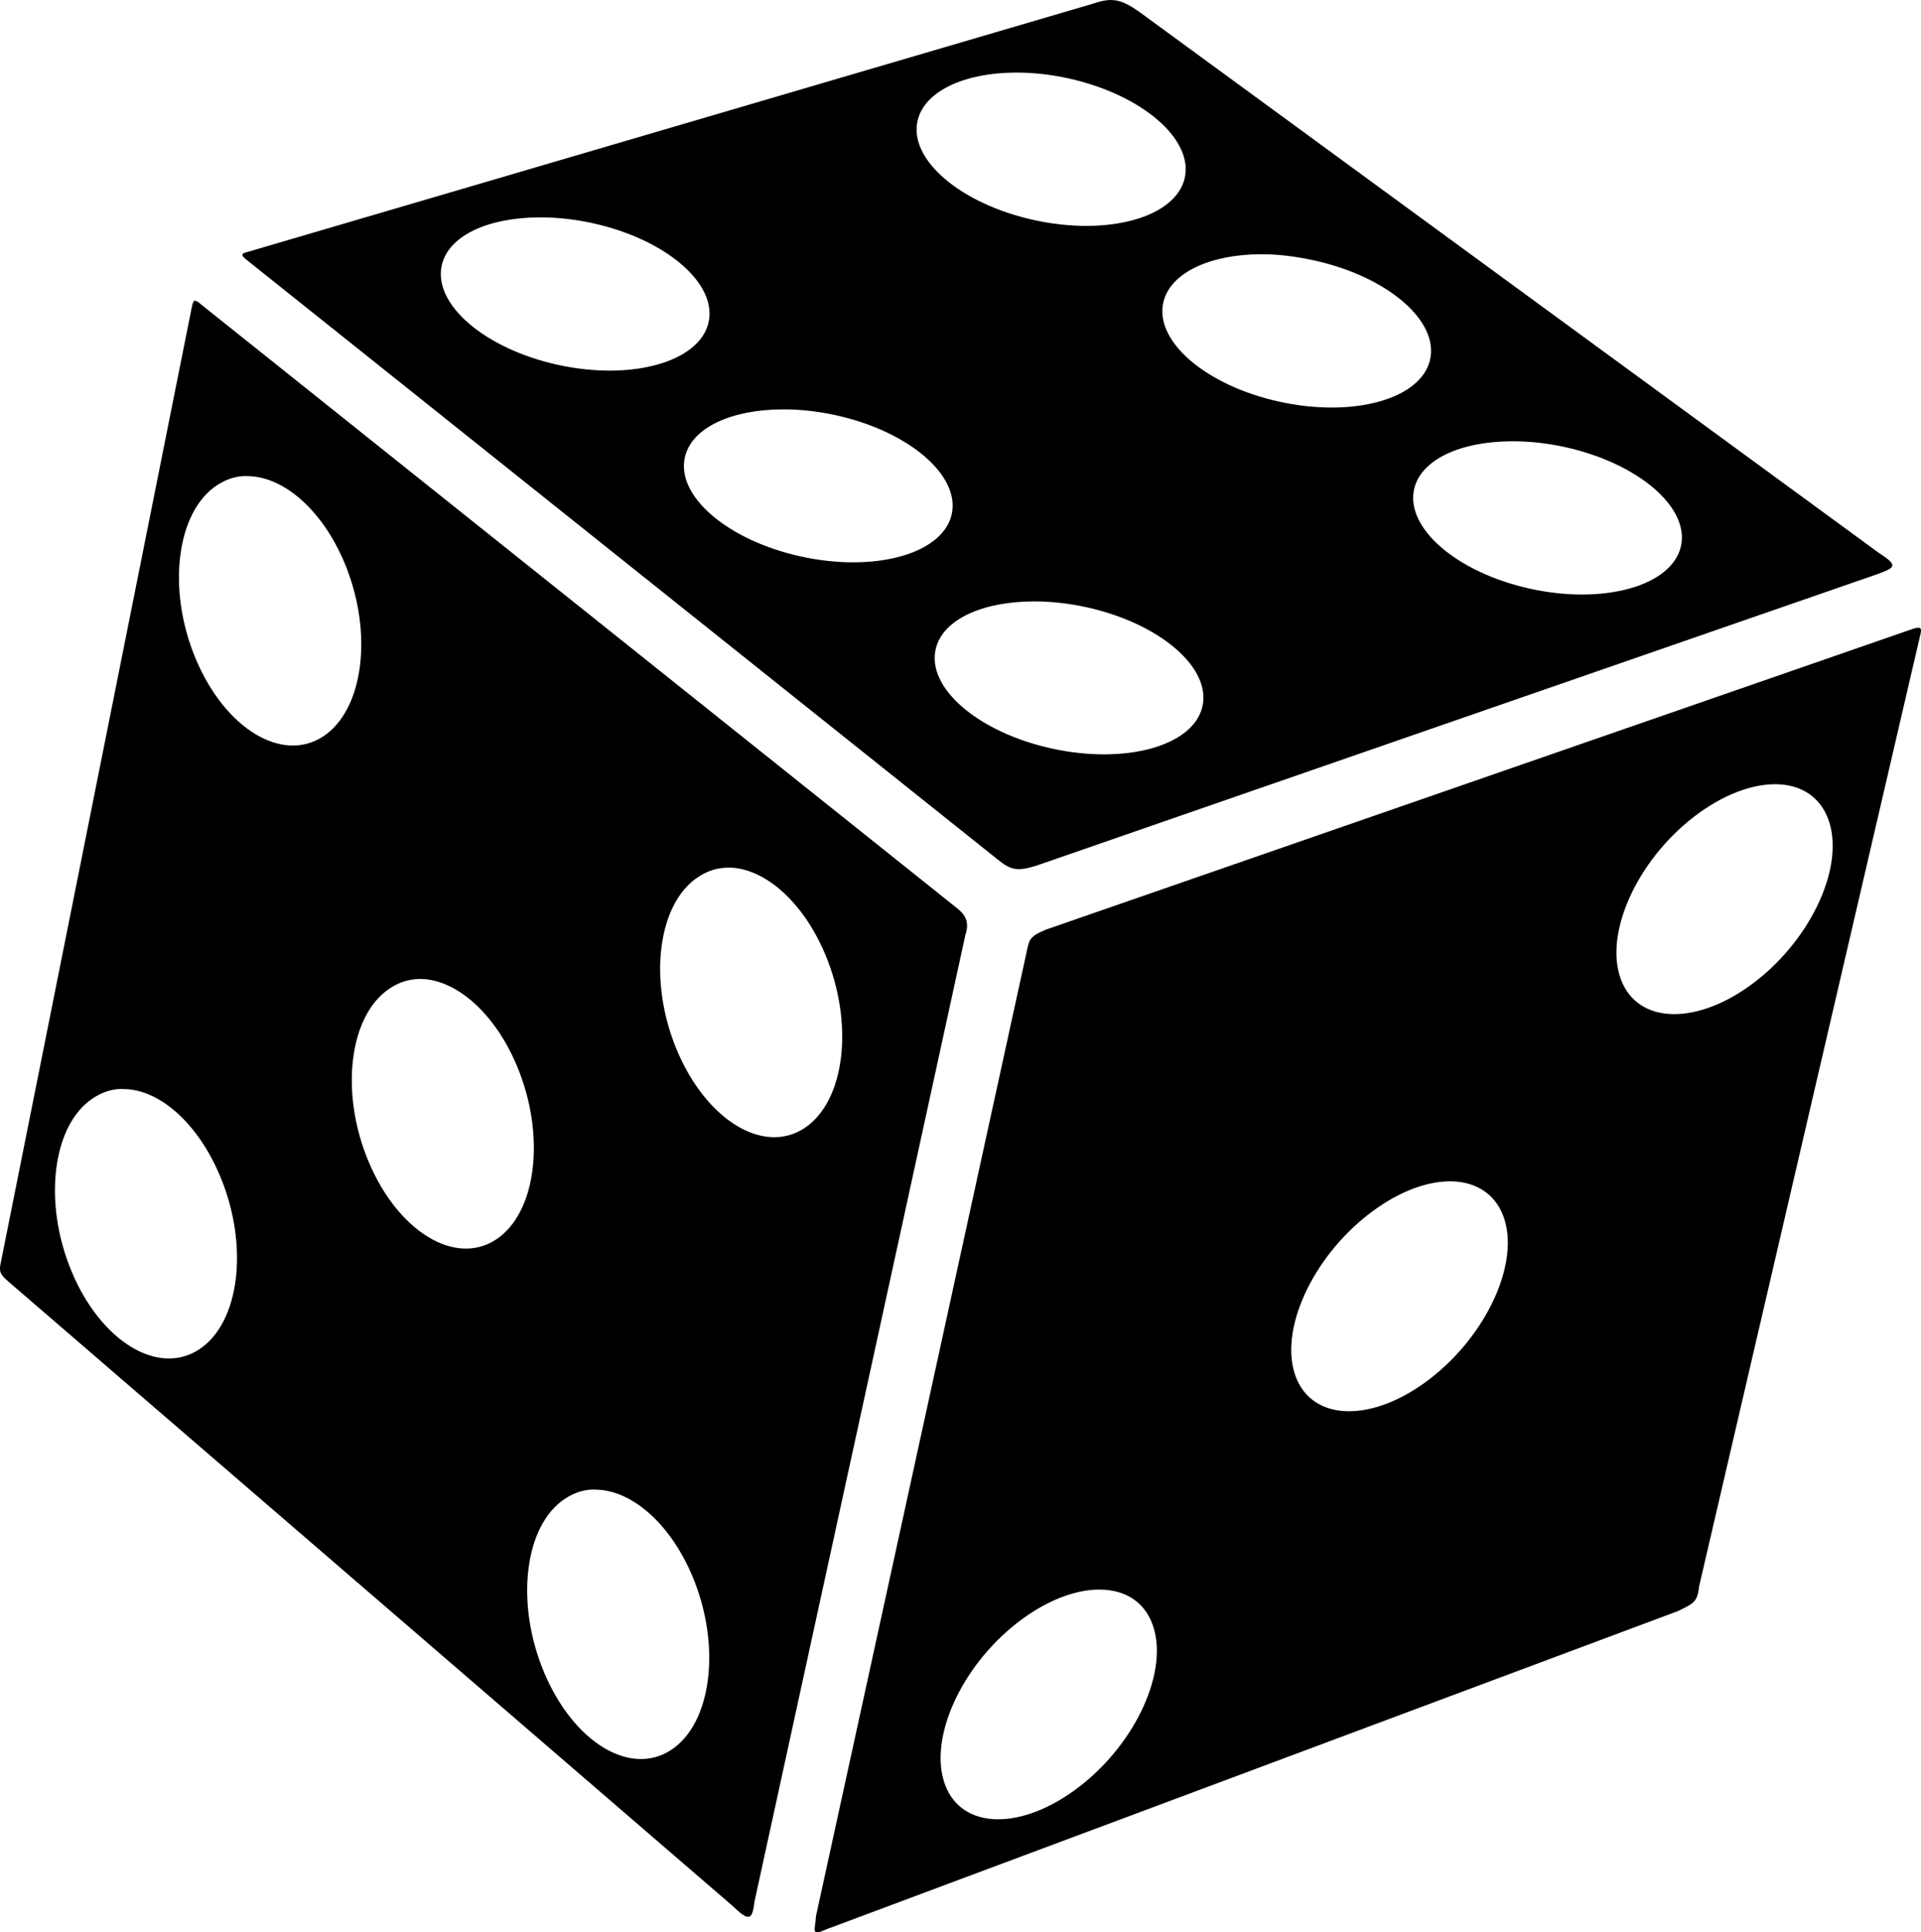 <?xml version="1.0" encoding="UTF-8" standalone="no"?>
<!-- Created with Inkscape (http://www.inkscape.org/) -->

<svg
   xmlns:dc="http://purl.org/dc/elements/1.1/"
   xmlns:cc="http://creativecommons.org/ns#"
   xmlns:rdf="http://www.w3.org/1999/02/22-rdf-syntax-ns#"
   xmlns:svg="http://www.w3.org/2000/svg"
   xmlns="http://www.w3.org/2000/svg"
   xmlns:sodipodi="http://sodipodi.sourceforge.net/DTD/sodipodi-0.dtd"
   xmlns:inkscape="http://www.inkscape.org/namespaces/inkscape"
   id="svg3118"
   sodipodi:docname="six-sided-dice.svg"
   viewBox="0 0 365.63 367.74"
   version="1.1"
   inkscape:version="0.91+devel+osxmenu r12922">
  <defs
     id="defs4871" />
  <title
     id="title3948">Six Sided Dice</title>
  <sodipodi:namedview
     id="base"
     bordercolor="#666666"
     inkscape:pageshadow="2"
     inkscape:window-y="23"
     pagecolor="#ffffff"
     inkscape:window-height="751"
     inkscape:window-maximized="0"
     inkscape:zoom="0.35"
     inkscape:window-x="0"
     showgrid="false"
     borderopacity="1.0"
     inkscape:current-layer="layer1"
     inkscape:cx="-459.28854"
     inkscape:cy="150.59426"
     inkscape:window-width="1280"
     inkscape:pageopacity="0.0"
     inkscape:document-units="px" />
  <g
     id="layer1"
     inkscape:label="Layer 1"
     inkscape:groupmode="layer"
     transform="translate(-117.15 -272.36)">
    <path
       id="path3924"
       sodipodi:nodetypes="cccccccccccssssccssssccssssccccccccccccssssccssssccsssssccssssccccccccccccssssccsssssccsssssccsssssccsssssccsssssccssssc"
       style="fill:#000000;fill-opacity:1"
       d="m328.73 272.36c-1.059-0.023-2.204 0.239-3.655 0.731l-160.8 47.216c-1.338 0.313-1.26 0.673-0.146 1.535l142.74 113.95c2.628 2.179 3.865 2.449 7.528 1.316l160.06-55.474c3.672-1.349 3.927-1.678 0.146-4.166l-140.48-102.76c-2.169-1.528-3.643-2.305-5.409-2.339zm-18.345 13.814c3.202-0.023 6.582 0.328 10.086 1.096 14.016 3.073 23.956 11.638 22.146 19.076-1.81 7.438-14.635 10.967-28.651 7.894-14.016-3.073-23.956-11.565-22.146-19.003 1.358-5.579 8.959-9.016 18.564-9.063zm-90.63 27.555c3.202-0.023 6.655 0.328 10.159 1.096 14.016 3.073 23.883 11.565 22.073 19.003-1.81 7.438-14.635 11.04-28.651 7.967-14.016-3.073-23.883-11.638-22.073-19.076 1.358-5.579 8.886-8.943 18.491-8.99zm137.33 7.016c3.202-0.023 6.655 0.401 10.159 1.169 14.016 3.073 23.883 11.565 22.073 19.003-1.81 7.438-14.635 10.967-28.651 7.894-14.016-3.073-23.883-11.565-22.073-19.003 1.358-5.578 8.886-9.016 18.492-9.063zm-202.89 8.844c-0.293 0.075-0.388 0.533-0.585 1.462l-36.252 181.33c-0.422 1.886-0.348 2.354 1.389 3.874l137.7 118.7c3.203 3.061 3.876 3.022 4.312-0.731l40.126-183.89c0.841-2.505-0.025-3.884-1.462-5.043l-143.77-114.81c-0.74-0.624-1.168-0.951-1.462-0.877zm111.83 20.684c3.202-0.023 6.655 0.328 10.159 1.097 14.016 3.073 23.883 11.565 22.073 19.003-1.81 7.438-14.635 10.967-28.651 7.894-14.016-3.073-23.883-11.565-22.073-19.003 1.358-5.579 8.886-8.943 18.491-8.99zm138.8 6.066c3.202-0.023 6.655 0.328 10.159 1.096 14.016 3.073 23.883 11.565 22.073 19.003-1.81 7.438-14.635 11.04-28.651 7.967-14.016-3.073-23.883-11.638-22.073-19.076 1.358-5.578 8.886-8.942 18.492-8.99zm-241.71 6.651c0.54-0.054 1.131-0.029 1.681 0 6.596 0.349 13.738 6.531 17.907 16.445 5.558 13.219 3.705 28.055-4.093 33.109-7.798 5.054-18.634-1.545-24.192-14.764-5.558-13.219-3.705-28.055 4.093-33.109 1.462-0.948 2.985-1.521 4.605-1.681zm150.64 23.827c3.202-0.023 6.655 0.328 10.159 1.097 14.016 3.073 23.883 11.565 22.073 19.003-1.81 7.438-14.635 10.967-28.651 7.894-14.016-3.073-23.883-11.565-22.073-19.003 1.358-5.579 8.886-8.943 18.491-8.99zm168.18 5.043c-0.307 0.063-0.739 0.171-1.242 0.365l-164.38 57.02c-3.348 1.378-3.248 1.941-3.801 4.458l-40.053 183.31c-0.136 2.699-1.13 3.927 2.046 2.485l161.97-60.518c3.143-1.504 3.745-1.768 4.093-4.824l42.026-180.75c0.348-1.273 0.264-1.727-0.658-1.535zm-26.677 29.747c4.628 0.075 8.26 2.326 9.867 6.651 3.213 8.65-2.974 22.494-13.887 30.916-10.912 8.422-22.368 8.211-25.581-0.438-3.213-8.65 2.974-22.494 13.887-30.917 5.456-4.211 11.086-6.287 15.714-6.213zm-199.24 15.86c6.679 0.171 13.965 6.449 18.199 16.518 5.558 13.219 3.778 28.055-4.02 33.109s-18.634-1.617-24.192-14.837c-5.558-13.219-3.705-27.982 4.093-33.036 1.462-0.948 2.984-1.521 4.605-1.681 0.439-0.045 0.87-0.084 1.316-0.073zm-58.69 21.196c6.679 0.171 13.965 6.449 18.199 16.518 5.558 13.219 3.778 28.055-4.02 33.109s-18.634-1.618-24.192-14.837c-5.558-13.219-3.705-27.982 4.093-33.036 1.462-0.948 2.984-1.521 4.604-1.681 0.439-0.045 0.87-0.084 1.316-0.073zm-57.813 20.976c0.54-0.054 1.131-0.027 1.681 0 6.596 0.349 13.665 6.604 17.834 16.518 5.558 13.219 3.778 27.982-4.02 33.036-7.798 5.054-18.634-1.545-24.192-14.764-5.558-13.219-3.705-28.055 4.093-33.109 1.462-0.948 2.985-1.521 4.605-1.681zm254.06 17.541c4.529 0.147 8.139 2.394 9.721 6.651 3.213 8.65-3.048 22.494-13.96 30.916-10.912 8.422-22.368 8.211-25.581-0.438-3.213-8.65 3.048-22.494 13.96-30.916 4.774-3.685 9.641-5.738 13.887-6.139 0.682-0.065 1.326-0.094 1.973-0.073zm-164.23 58.691c0.54-0.054 1.131-0.027 1.681 0 6.596 0.349 13.738 6.53 17.907 16.445 5.558 13.219 3.705 28.055-4.093 33.109-7.798 5.054-18.561-1.545-24.119-14.764-5.558-13.219-3.778-28.055 4.02-33.109 1.462-0.947 2.985-1.521 4.605-1.681zm97.281 19.003c4.628 0.075 8.26 2.253 9.867 6.578 3.213 8.65-2.974 22.494-13.887 30.916-10.912 8.422-22.368 8.284-25.581-0.365-3.213-8.65 2.974-22.494 13.887-30.917 5.456-4.211 11.086-6.287 15.714-6.212z" />
  </g>
</svg>
